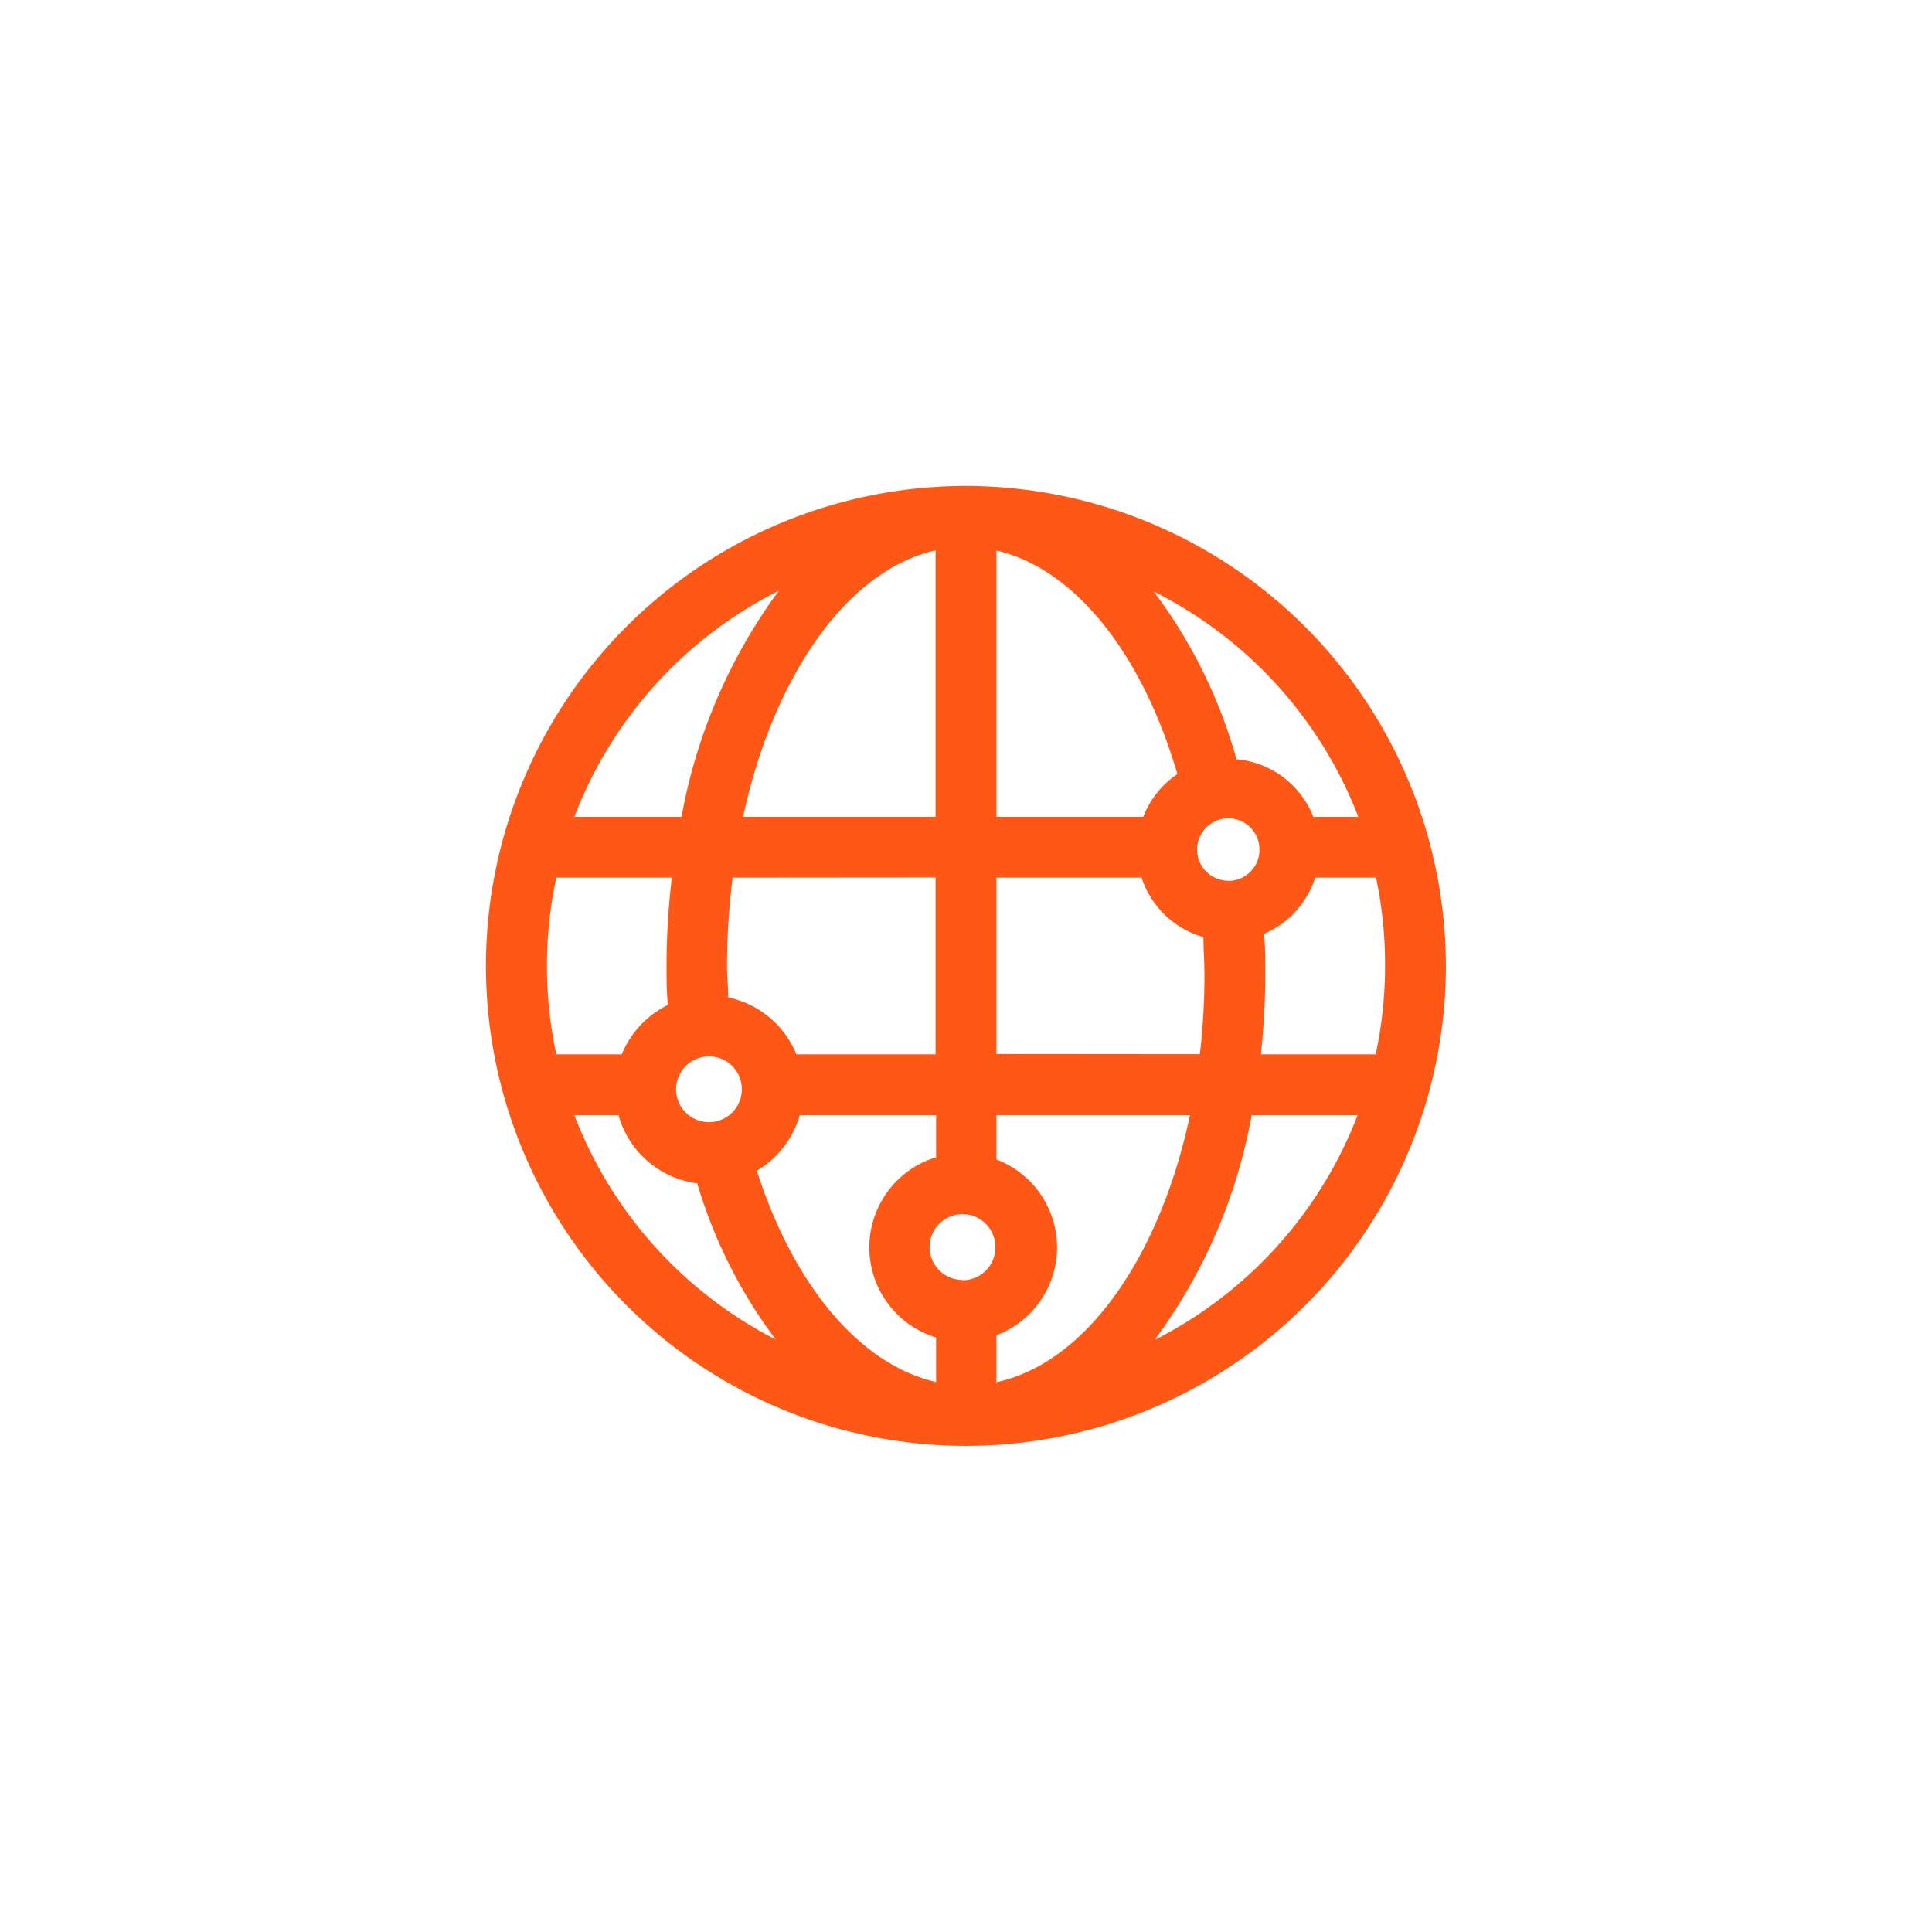 <svg id="Calque_1" data-name="Calque 1" xmlns="http://www.w3.org/2000/svg" viewBox="0 0 113.39 113.39"><defs><style>.cls-1{fill:#fe5716;}.cls-2{fill:none;}</style></defs><path class="cls-1" d="M56.69,28.52A28.17,28.17,0,1,0,84.86,56.69,28.21,28.21,0,0,0,56.69,28.52ZM32.1,56.69a24.54,24.54,0,0,1,.55-5.18h6.78a43.81,43.81,0,0,0-.31,5.18c0,.76,0,1.53.08,2.29a5.6,5.6,0,0,0-2.71,2.9H32.65A24.7,24.7,0,0,1,32.1,56.69Zm49.19,0a24.7,24.7,0,0,1-.55,5.19H74a42.57,42.57,0,0,0,.26-4.7c0-.8,0-1.59-.07-2.37a5.39,5.39,0,0,0,3-3.3h3.57A24.54,24.54,0,0,1,81.29,56.69Zm-9.2-5a1.83,1.83,0,1,1,1.83-1.82A1.83,1.83,0,0,1,72.09,51.7Zm-17.18-.19V61.88H46.74a5.54,5.54,0,0,0-4-3.34c0-.62-.07-1.23-.07-1.85A41.52,41.52,0,0,1,43,51.51ZM41.62,62A1.93,1.93,0,1,1,39.68,64,1.94,1.94,0,0,1,41.62,62Zm16.86-.14V51.51H67A5.36,5.36,0,0,0,70.63,55c0,.73.06,1.45.06,2.17a40.12,40.12,0,0,1-.27,4.7Zm-2,13.26a1.93,1.93,0,1,1,1.94-1.93A1.93,1.93,0,0,1,56.51,75.14ZM69.1,45.43a5.36,5.36,0,0,0-2,2.51H58.48V32.31C63,33.35,67,38.24,69.1,45.43ZM54.91,47.94H43.61c1.81-8.31,6.12-14.47,11.3-15.64ZM44.42,68.71a5.57,5.57,0,0,0,2.52-3.26h8v2.47a5.53,5.53,0,0,0,0,10.58v2.61C50.52,80.11,46.6,75.51,44.42,68.71Zm14.06,9.66a5.52,5.52,0,0,0,0-10.32v-2.6H69.84C68.08,73.77,63.73,80,58.48,81.12Zm18.6-30.43a5.36,5.36,0,0,0-4.51-3.38,29.58,29.58,0,0,0-4.85-9.84,24.74,24.74,0,0,1,12,13.22ZM40,47.94H33.71a24.71,24.71,0,0,1,12-13.27A32,32,0,0,0,40,47.94ZM36.3,65.45a5.53,5.53,0,0,0,4.62,4,28.89,28.89,0,0,0,4.61,9.17A24.76,24.76,0,0,1,33.71,65.45Zm37.16,0h6.22A24.74,24.74,0,0,1,67.77,78.64,31.61,31.61,0,0,0,73.46,65.45Z"/><rect class="cls-2" width="113.39" height="113.39"/></svg>